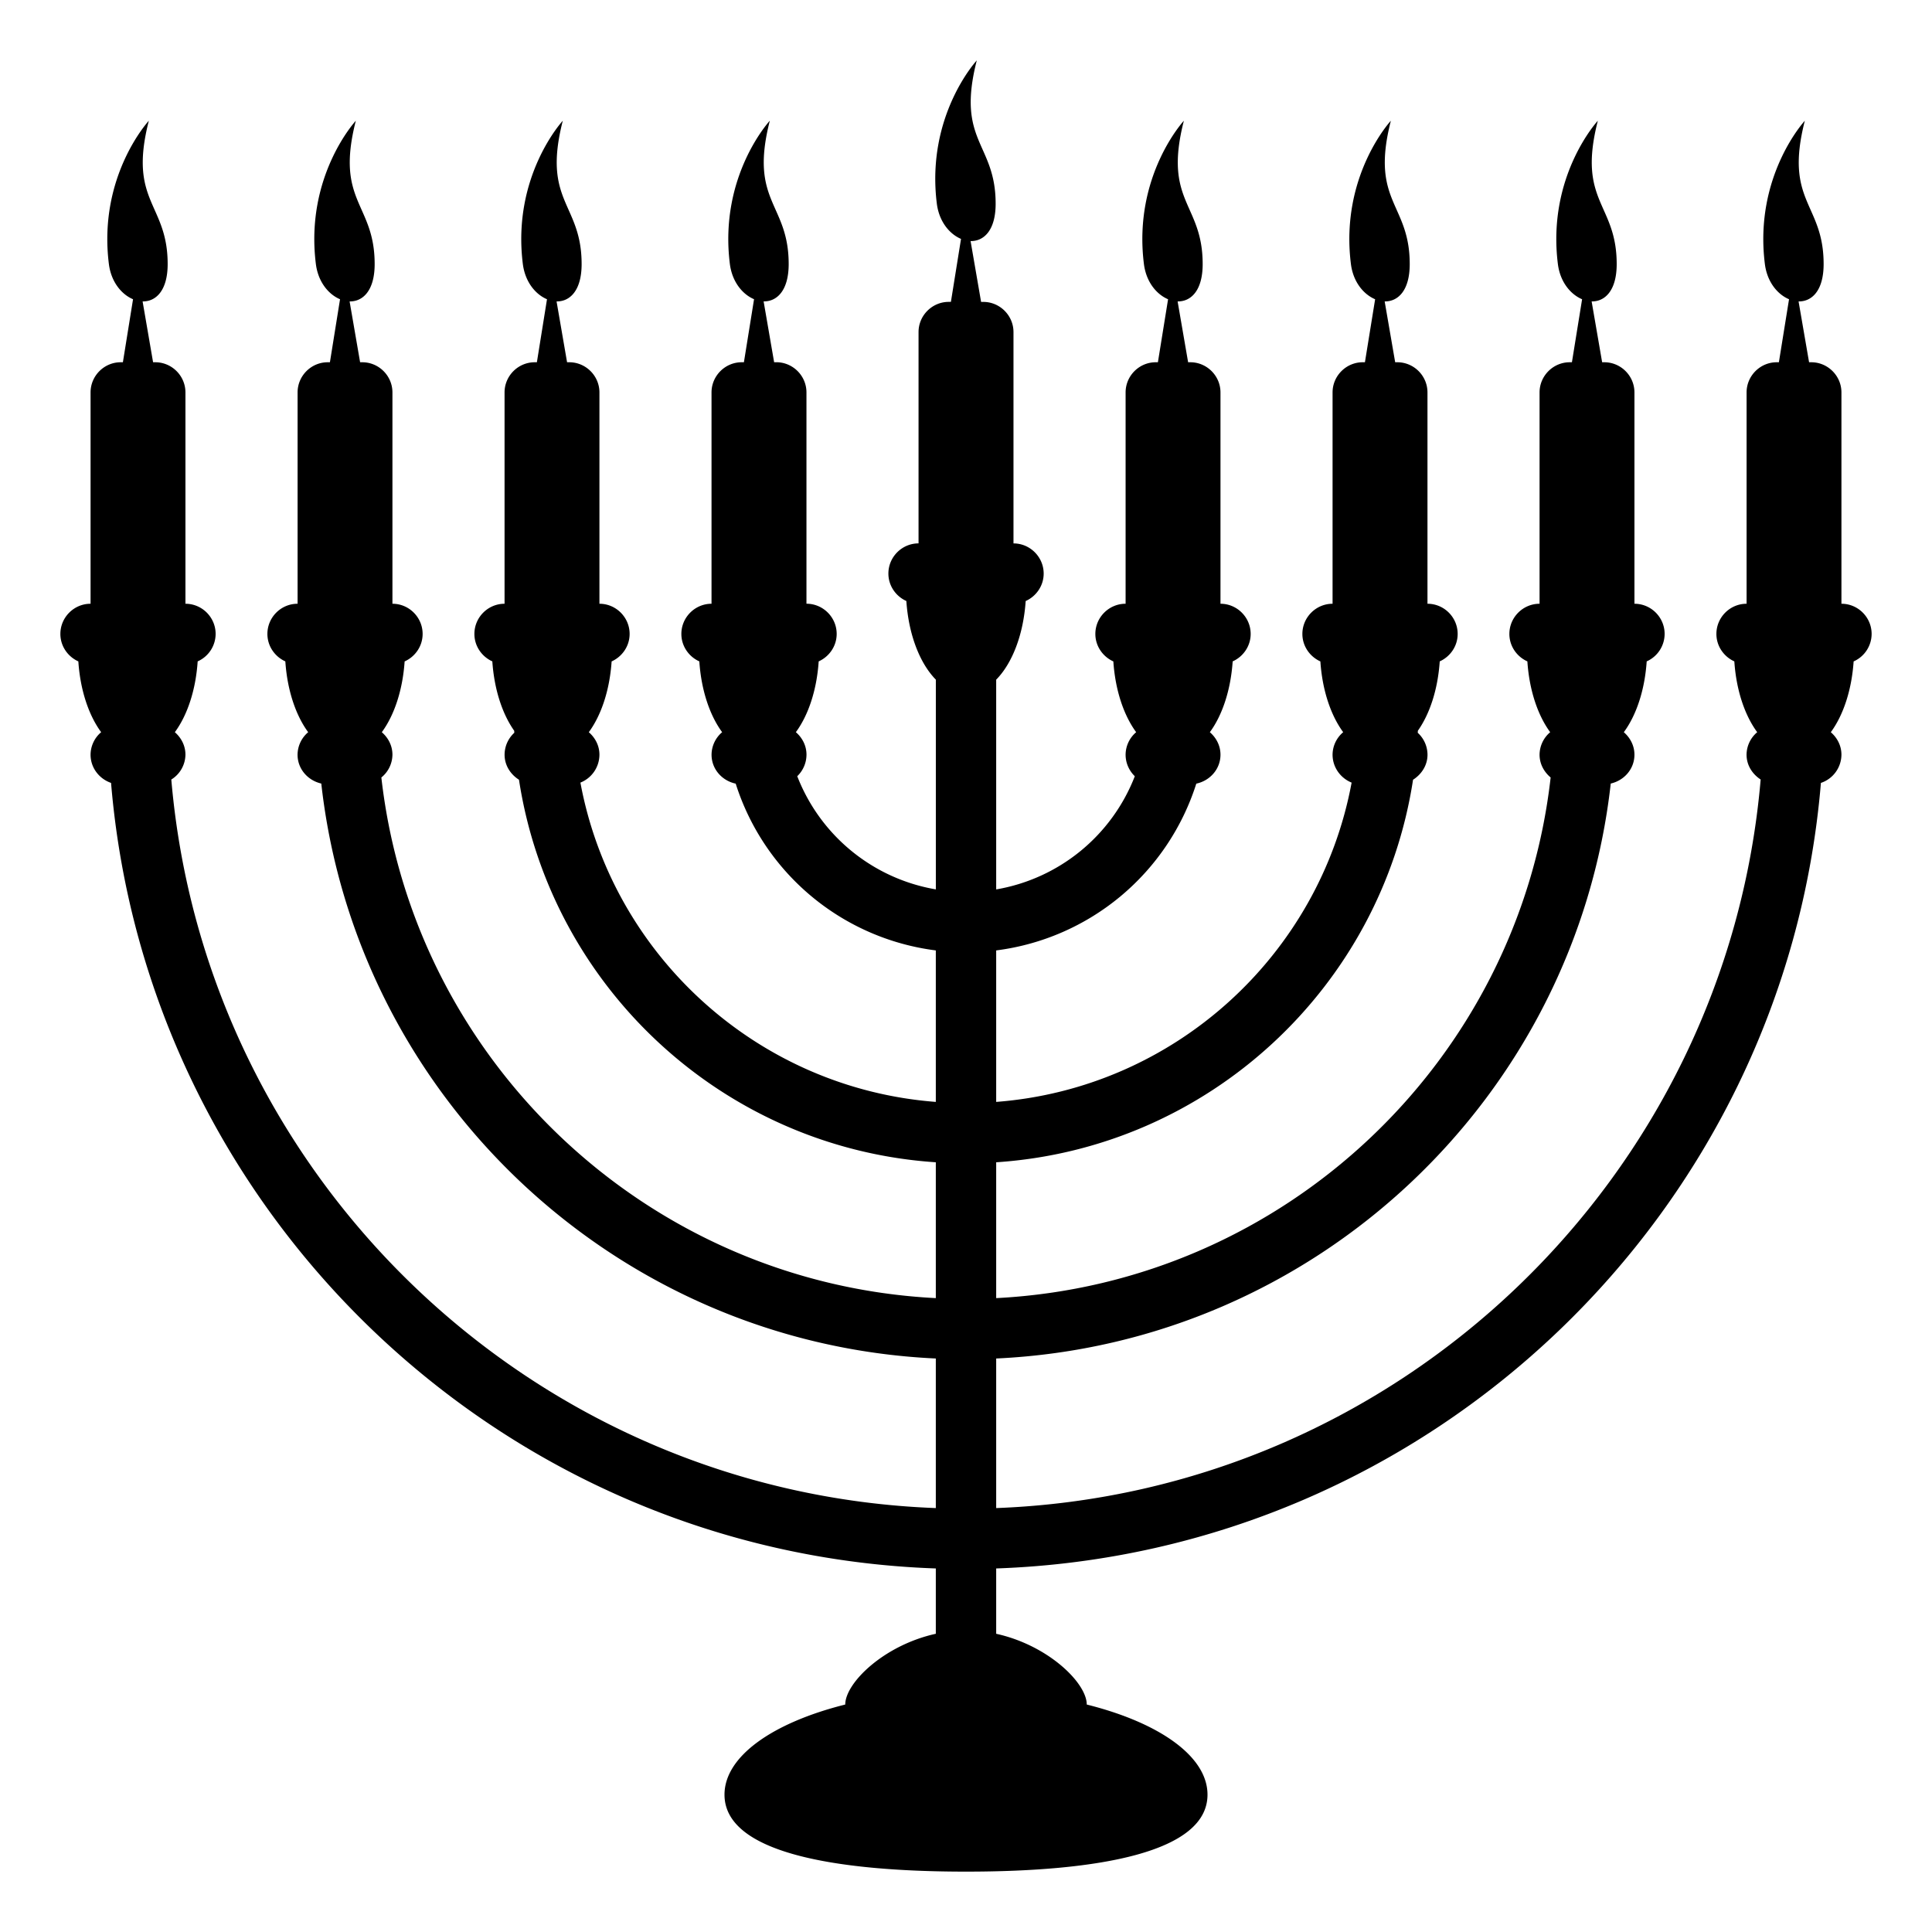 <?xml version="1.0" encoding="utf-8"?><!-- Скачано с сайта svg4.ru / Downloaded from svg4.ru -->
<svg width="800px" height="800px" viewBox="0 0 64 64" xmlns="http://www.w3.org/2000/svg" xmlns:xlink="http://www.w3.org/1999/xlink" aria-hidden="true" role="img" class="iconify iconify--emojione-monotone" preserveAspectRatio="xMidYMid meet"><path d="M62 21c0-.55-.449-1-1-1v-7c0-.55-.451-1-1-1h-.072l-.348-2.015c.436.007.83-.351.83-1.237c0-2.022-1.314-2.046-.623-4.748c0 0-1.688 1.82-1.324 4.74c.074.601.42 1.012.801 1.173L58.928 12h-.07c-.551 0-1 .45-1 1v7c-.551 0-1 .45-1 1c0 .404.246.752.594.909c.064.954.344 1.785.758 2.346a.983.983 0 0 0-.353.745c0 .35.193.644.467.822C57.197 39.008 46.352 49.457 33 49.957v-4.955c10.586-.49 19.194-8.647 20.358-19.046c.445-.102.785-.482.785-.956c0-.3-.141-.562-.352-.745c.414-.561.693-1.391.758-2.346a1 1 0 0 0 .594-.909c0-.55-.449-1-1-1v-7c0-.55-.449-1-1-1h-.07l-.348-2.015c.436.007.83-.352.83-1.237c0-2.022-1.316-2.046-.625-4.748c0 0-1.688 1.82-1.324 4.74c.074.602.422 1.012.803 1.173L52.072 12H52c-.549 0-1 .45-1 1v7c-.549 0-1 .45-1 1c0 .404.246.753.596.909c.064.955.344 1.785.756 2.346A.985.985 0 0 0 51 25c0 .306.148.571.367.755c-1.062 9.391-8.816 16.76-18.367 17.247v-4.5c7.042-.467 12.756-5.805 13.809-12.672c.279-.178.479-.476.479-.83a.988.988 0 0 0-.324-.726a.73.73 0 0 0 .004-.066c.395-.56.662-1.37.725-2.299c.348-.157.594-.505.594-.909c0-.55-.449-1-1-1v-7c0-.55-.449-1-1-1h-.07l-.348-2.015c.436.007.83-.352.83-1.237c0-2.022-1.316-2.046-.625-4.748c0 0-1.688 1.82-1.324 4.74c.074.602.422 1.012.803 1.173L45.215 12h-.072c-.549 0-1 .45-1 1v7c-.549 0-1 .45-1 1c0 .405.248.753.596.91c.064.954.344 1.784.756 2.345a.982.982 0 0 0-.352.745c0 .419.264.776.631.925C43.713 31.643 38.906 36.05 33 36.502v-5.018a8.018 8.018 0 0 0 6.629-5.525c.451-.096.801-.48.801-.959c0-.3-.141-.562-.352-.745c.412-.561.691-1.392.756-2.346c.348-.156.596-.505.596-.909c0-.55-.451-1-1-1v-7c0-.55-.451-1-1-1h-.072l-.348-2.015c.436.007.83-.351.83-1.237c0-2.022-1.314-2.046-.623-4.748c0 0-1.688 1.82-1.324 4.74c.074.601.42 1.012.801 1.173L38.357 12h-.07c-.551 0-1 .45-1 1v7h-.002c-.549 0-1 .45-1 1c0 .405.248.753.596.91c.064.954.344 1.784.756 2.345a.985.985 0 0 0-.35.745c0 .279.117.531.305.714A6.012 6.012 0 0 1 33 29.463v-6.948c.532-.541.901-1.488.977-2.605c.348-.156.596-.505.596-.909c0-.55-.451-1-1-1v-7c0-.55-.451-1-1-1H32.5l-.348-2.015c.436.007.83-.351.83-1.237c0-2.022-1.316-2.046-.625-4.748c0 0-1.687 1.82-1.324 4.74c.075.601.422 1.012.802 1.173L31.5 10h-.072c-.549 0-1 .45-1 1v7h.001c-.55 0-1 .45-1 1c0 .404.247.753.595.909c.076 1.117.446 2.064.977 2.605v6.948a6.009 6.009 0 0 1-4.591-3.749a.993.993 0 0 0 .306-.714c0-.3-.141-.562-.352-.745c.413-.561.692-1.391.756-2.345c.349-.157.596-.505.596-.91c0-.55-.451-1-1-1h-.001v-7c0-.55-.45-1-1-1h-.071l-.348-2.015c.435.007.83-.351.83-1.237c0-2.022-1.316-2.046-.625-4.748c0 0-1.688 1.82-1.324 4.74c.075.601.422 1.012.802 1.173L24.643 12h-.073c-.549 0-1 .45-1 1v7h.001c-.55 0-1 .45-1 1c0 .404.247.753.595.909c.064.955.344 1.785.756 2.346a.984.984 0 0 0-.351.745c0 .479.348.863.8.959A8.016 8.016 0 0 0 31 31.484v5.018c-5.906-.452-10.713-4.859-11.773-10.577a1 1 0 0 0 .63-.925c0-.3-.141-.562-.352-.745c.412-.561.691-1.391.756-2.345c.349-.157.596-.505.596-.91c0-.55-.451-1-1-1v-7c0-.55-.451-1-1-1h-.072l-.348-2.015c.435.007.83-.351.83-1.237c0-2.022-1.315-2.046-.624-4.748c0 0-1.688 1.82-1.324 4.74c.075.601.421 1.012.801 1.173L17.785 12h-.071c-.55 0-1 .45-1 1v7h.001c-.551 0-1 .45-1 1c0 .404.246.752.594.909c.063.929.33 1.739.725 2.299l.003.066a.99.99 0 0 0-.322.726c0 .354.197.652.477.83C18.245 32.697 23.958 38.035 31 38.502v4.5c-9.55-.487-17.305-7.855-18.367-17.247A.985.985 0 0 0 13 25c0-.3-.141-.562-.352-.745c.412-.561.691-1.391.756-2.345c.349-.156.596-.505.596-.91c0-.55-.45-1-1-1v-7c0-.55-.45-1-1-1h-.071l-.348-2.015c.435.007.83-.352.83-1.237c0-2.022-1.315-2.046-.624-4.748c0 0-1.688 1.82-1.324 4.74c.074.601.421 1.012.801 1.173L10.929 12h-.071c-.551 0-1 .45-1 1v7c-.551 0-1 .45-1 1c0 .404.246.752.594.909c.064.954.344 1.785.757 2.346a.985.985 0 0 0-.352.745c0 .474.341.854.786.956C11.806 36.354 20.415 44.512 31 45.002v4.955c-13.352-.5-24.197-10.948-25.325-24.134A.983.983 0 0 0 6.143 25c0-.3-.14-.562-.351-.745c.413-.561.692-1.391.756-2.346A1 1 0 0 0 7.143 21c0-.55-.449-1-1-1v-7c0-.55-.45-1-1-1h-.072l-.347-2.015c.435.007.83-.352.83-1.237c0-2.022-1.316-2.046-.624-4.748c0 0-1.688 1.82-1.324 4.74c.074.601.421 1.012.801 1.173L4.071 12H4c-.551 0-1 .45-1 1v7c-.55 0-1 .45-1 1c0 .404.247.753.595.909c.064.955.344 1.785.756 2.346A.984.984 0 0 0 3 25c0 .436.287.799.679.935C4.866 40.17 16.583 51.455 31 51.957v2.164c-1.722.379-3 1.629-3 2.344c-2.389.598-4 1.709-4 2.986C24 61.355 27.582 62 32 62s8-.645 8-2.549c0-1.277-1.611-2.389-4-2.986c0-.715-1.277-1.965-3-2.344v-2.164c14.418-.502 26.133-11.787 27.32-26.022A.994.994 0 0 0 61 25c0-.3-.141-.562-.352-.745c.412-.561.691-1.391.756-2.345A1 1 0 0 0 62 21" fill="#000000"></path></svg>